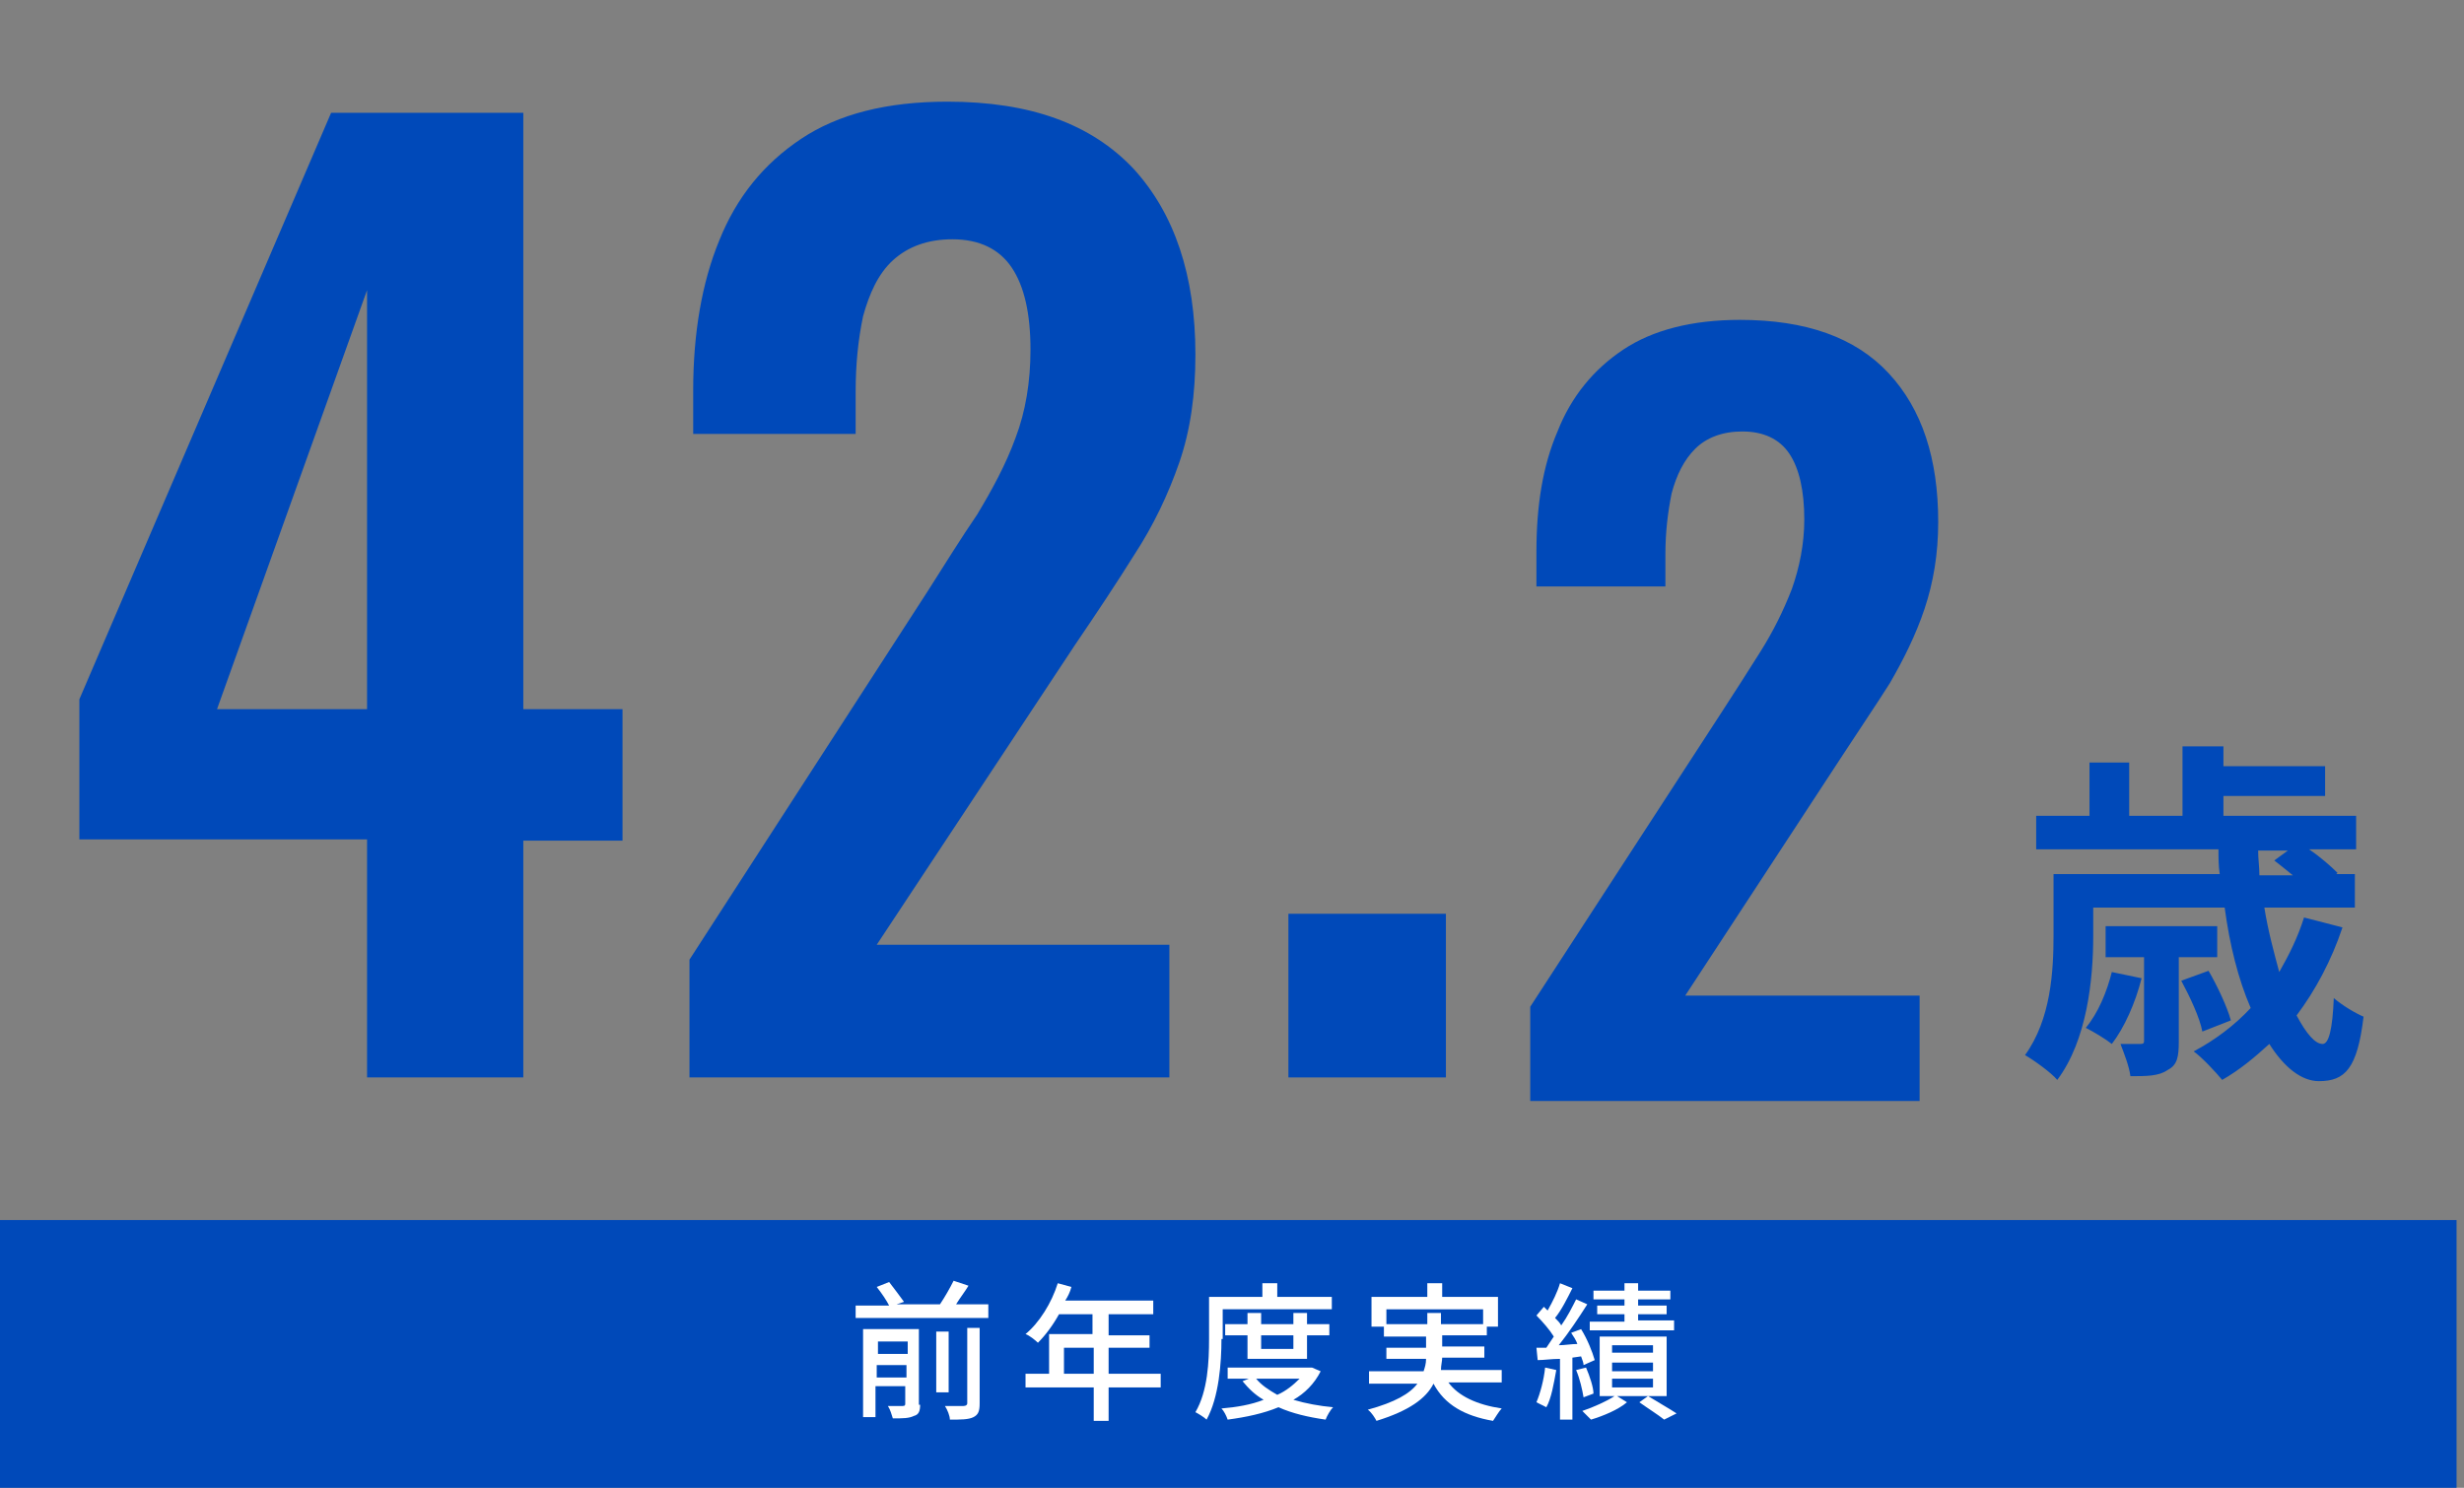 <?xml version="1.0" encoding="utf-8"?>
<!-- Generator: Adobe Illustrator 28.3.0, SVG Export Plug-In . SVG Version: 6.00 Build 0)  -->
<svg version="1.1" id="_レイヤー_2" xmlns="http://www.w3.org/2000/svg" xmlns:xlink="http://www.w3.org/1999/xlink" x="0px"
	 y="0px" viewBox="0 0 198.7 120" style="enable-background:new 0 0 198.7 120;" xml:space="preserve">
<rect x="0" y="0" width="198.7" height="120" fill="#808080" stroke="none"/>
<style type="text/css">
	.st0{fill:#0049B9;}
	.st1{fill:#FFFFFF;}
</style>
<g>
	<g>
		<g>
			<g>
				<g>
					<path class="st0" d="M29.6,86.8V67.7H6.4V56.4L26.7,9.1h15.5v48.1h8v10.6h-8v19.1H29.6z M17.5,57.2h12.1V23.4L17.5,57.2z"/>
					<path class="st0" d="M55.6,86.8v-9.4l19.2-29.7c1.4-2.2,2.7-4.3,4-6.2c1.2-2,2.3-4,3.1-6.2c0.8-2.1,1.2-4.5,1.2-7.1
						c0-2.9-0.5-5.1-1.5-6.6c-1-1.5-2.6-2.3-4.8-2.3c-2,0-3.6,0.6-4.8,1.7s-1.9,2.7-2.4,4.5c-0.4,1.9-0.6,3.9-0.6,6.1V35H55.9v-3.5
						c0-4.6,0.7-8.7,2.1-12.1c1.4-3.5,3.6-6.2,6.6-8.2c3-2,6.9-3,11.8-3c6.7,0,11.6,1.8,15,5.4c3.3,3.6,5,8.6,5,15
						c0,3.2-0.4,6.1-1.3,8.7c-0.9,2.6-2.1,5.1-3.6,7.4c-1.5,2.4-3.1,4.8-4.8,7.3L70.7,76.2h23.6v10.7H55.6z"/>
					<path class="st0" d="M103.9,86.8V73.7h12.7v13.2H103.9z"/>
					<path class="st0" d="M123.4,88.7v-7.5l15.4-23.7c1.1-1.7,2.2-3.4,3.2-5c1-1.6,1.8-3.2,2.5-5c0.6-1.7,1-3.6,1-5.6
						c0-2.3-0.4-4.1-1.2-5.3c-0.8-1.2-2.1-1.8-3.8-1.8c-1.6,0-2.9,0.5-3.8,1.4c-0.9,0.9-1.5,2.1-1.9,3.6c-0.3,1.5-0.5,3.1-0.5,4.9
						v2.6h-10.4v-2.8c0-3.7,0.5-6.9,1.7-9.7c1.1-2.8,2.9-5,5.3-6.6c2.4-1.6,5.6-2.4,9.4-2.4c5.3,0,9.3,1.4,12,4.3
						c2.7,2.9,4,6.9,4,12c0,2.6-0.4,4.9-1.1,7c-0.7,2.1-1.7,4.1-2.8,6c-1.2,1.9-2.5,3.8-3.8,5.8l-12.7,19.4h18.9v8.5H123.4z"/>
				</g>
			</g>
			<g>
				<g>
					<path class="st0" d="M188.9,74.8c-0.9,2.7-2.2,5.1-3.7,7.1c0.8,1.5,1.5,2.3,2.1,2.3c0.5,0,0.8-1.2,0.9-3.7
						c0.7,0.6,1.7,1.2,2.4,1.5c-0.5,4.2-1.5,5.2-3.6,5.2c-1.4,0-2.8-1.1-4-3c-1.2,1.1-2.4,2.1-3.8,2.9c-0.5-0.6-1.6-1.8-2.3-2.3
						c1.7-0.9,3.3-2.1,4.6-3.5c-1-2.3-1.7-5.1-2.1-8.1h-10.6v2.3c0,3.5-0.5,8.4-2.9,11.6c-0.5-0.6-1.9-1.6-2.6-2
						c2.1-2.9,2.3-6.8,2.3-9.7v-4.9h13.4c-0.1-0.7-0.1-1.3-0.1-2h-14.7v-2.7h4.3v-4.3h3.2v4.3h4.3v-5.6h3.3v1.6h8.2v2.4h-8.2v1.6
						H190v2.7h-3.8c0.9,0.6,1.8,1.4,2.3,1.9l-0.1,0.1h1.5v2.7h-7.3c0.3,1.9,0.8,3.7,1.2,5.2c0.8-1.4,1.5-2.8,2-4.4L188.9,74.8z
						 M172.7,78.9c-0.5,2-1.4,4-2.4,5.3c-0.5-0.4-1.5-1-2.1-1.3c1-1.2,1.7-2.9,2.1-4.5L172.7,78.9z M175.7,77.3v6.7
						c0,1.2-0.1,1.9-0.9,2.3c-0.7,0.5-1.7,0.5-3,0.5c-0.1-0.8-0.5-1.8-0.8-2.6c0.7,0,1.4,0,1.6,0c0.3,0,0.3-0.1,0.3-0.3v-6.7h-3.1
						v-2.5h9v2.5H175.7z M177.6,83.2c-0.2-1.1-1-2.8-1.7-4.1l2.2-0.8c0.7,1.2,1.5,2.9,1.8,4L177.6,83.2z M182.1,68.6
						c0,0.7,0.1,1.3,0.1,2h2.7c-0.5-0.4-1.1-0.9-1.5-1.2l1.1-0.8H182.1z"/>
				</g>
			</g>
		</g>
		<g>
			<rect x="-0.6" y="98.4" class="st0" width="198.7" height="22"/>
			<g>
				<g>
					<path class="st1" d="M79.7,105.3v1H69v-1h2.7c-0.2-0.4-0.6-1-1-1.5l1-0.4c0.4,0.5,0.9,1.2,1.2,1.6l-0.6,0.2h3.5
						c0.4-0.6,0.8-1.3,1.1-1.9l1.2,0.4c-0.3,0.5-0.7,1-1,1.5H79.7z M74.2,113.3c0,0.5-0.1,0.8-0.5,0.9c-0.4,0.2-0.9,0.2-1.7,0.2
						c-0.1-0.3-0.2-0.7-0.4-1c0.5,0,1.1,0,1.2,0c0.2,0,0.2-0.1,0.2-0.2v-1.4h-2.4v2.5h-1v-7.1h4.5V113.3z M70.8,108.2v1h2.4v-1H70.8
						z M73.1,111.1v-1h-2.4v1H73.1z M76.5,112.3h-1v-4.9h1V112.3z M77.9,107.1H79v6.1c0,0.6-0.1,0.9-0.5,1.1c-0.4,0.2-1,0.2-1.9,0.2
						c0-0.3-0.2-0.8-0.4-1.1c0.7,0,1.3,0,1.5,0c0.2,0,0.3-0.1,0.3-0.2V107.1z"/>
					<path class="st1" d="M93.6,111.9h-4.2v2.7h-1.2v-2.7h-5.5v-1.1h1.9v-3.2h3.5V106h-2.7c-0.5,0.9-1.1,1.7-1.7,2.3
						c-0.2-0.2-0.7-0.6-1-0.7c1.1-0.9,2.1-2.5,2.6-4.1l1.1,0.3c-0.1,0.4-0.3,0.8-0.5,1.1H93v1.1h-3.6v1.7h3.3v1h-3.3v2.1h4.2V111.9z
						 M88.2,110.8v-2.1h-2.4v2.1H88.2z"/>
					<path class="st1" d="M98.5,108c0,1.9-0.2,4.7-1.2,6.5c-0.2-0.2-0.7-0.5-0.9-0.6c1-1.7,1.1-4.1,1.1-5.9v-3.4h4.3v-1.1h1.2v1.1
						h4.4v1h-8.8V108z M106.5,110.6c-0.5,1-1.3,1.8-2.2,2.3c1,0.3,2.1,0.5,3.2,0.6c-0.2,0.2-0.5,0.7-0.6,1c-1.4-0.2-2.7-0.5-3.8-1
						c-1.2,0.5-2.6,0.8-4.1,1c-0.1-0.3-0.3-0.7-0.5-0.9c1.2-0.1,2.4-0.3,3.4-0.7c-0.7-0.4-1.2-0.9-1.7-1.5l0.5-0.2H99v-0.9h6.6
						l0.2,0L106.5,110.6z M100.6,109.6v-1.9h-1.8v-0.9h1.8v-0.9h1.1v0.9h2.6v-0.9h1.1v0.9h1.8v0.9h-1.8v1.9H100.6z M101.3,111.2
						c0.4,0.5,1,0.9,1.7,1.3c0.7-0.3,1.3-0.8,1.8-1.3H101.3z M101.7,107.7v1.1h2.6v-1.1H101.7z"/>
					<path class="st1" d="M116.8,111.5c0.8,1.1,2.3,1.8,4.3,2.1c-0.2,0.2-0.5,0.7-0.7,1c-2.3-0.4-3.9-1.3-4.8-3
						c-0.6,1.2-2,2.2-4.6,3c-0.1-0.2-0.4-0.7-0.7-0.9c2.2-0.6,3.4-1.3,4-2.1h-3.9v-1h4.4c0.1-0.3,0.2-0.6,0.2-1h-3.2v-0.9h3.2v-0.9
						h-3.4V107h-1v-2.4h4.5v-1.1h1.2v1.1h4.5v2.4h-0.9v0.7h-3.6v0.9h3.4v0.9h-3.4c0,0.3-0.1,0.6-0.1,1h4.9v1H116.8z M115.1,106.8
						v-0.9h1.1v0.9h3.4v-1.2h-7.8v1.2H115.1z"/>
					<path class="st1" d="M125.5,110.5c-0.2,1.1-0.4,2.3-0.8,3c-0.2-0.1-0.6-0.3-0.8-0.4c0.3-0.7,0.6-1.8,0.7-2.8L125.5,110.5z
						 M126.8,109.5v5h-1v-4.9c-0.7,0-1.3,0.1-1.8,0.1l-0.1-1l0.8,0c0.2-0.3,0.4-0.6,0.6-0.9c-0.3-0.5-0.9-1.2-1.4-1.7l0.6-0.7
						c0.1,0.1,0.2,0.2,0.3,0.3c0.4-0.7,0.8-1.5,1-2.2l1,0.4c-0.4,0.8-0.9,1.8-1.4,2.4c0.2,0.2,0.4,0.4,0.5,0.6
						c0.5-0.7,0.9-1.5,1.2-2.1l0.9,0.4c-0.7,1.1-1.5,2.3-2.3,3.3c0.5,0,1-0.1,1.5-0.1c-0.1-0.3-0.3-0.6-0.5-0.9l0.8-0.3
						c0.5,0.8,0.9,1.8,1.1,2.5l-0.9,0.4c0-0.2-0.1-0.4-0.2-0.7L126.8,109.5z M127.7,112.7c-0.1-0.6-0.3-1.5-0.6-2.2l0.8-0.2
						c0.3,0.7,0.6,1.6,0.6,2.1L127.7,112.7z M134.4,112.6h-4l0.8,0.5c-0.7,0.6-1.9,1.1-2.9,1.4c-0.2-0.2-0.5-0.5-0.7-0.7
						c0.9-0.3,2-0.8,2.6-1.2H129v-4.8h5.4V112.6z M135,107.3h-6.8v-0.7h2.8V106h-2.2v-0.7h2.2v-0.5h-2.5v-0.7h2.5v-0.6h1.1v0.6h2.6
						v0.7h-2.6v0.5h2.3v0.7h-2.3v0.5h2.9V107.3z M133.3,108.5H130v0.6h3.3V108.5z M133.3,109.9H130v0.7h3.3V109.9z M133.3,111.2H130
						v0.7h3.3V111.2z M132.9,112.6c0.8,0.5,1.7,1,2.3,1.4l-1,0.5c-0.5-0.4-1.3-0.9-2-1.4L132.9,112.6z"/>
				</g>
			</g>
		</g>
	</g>
</g>
</svg>
